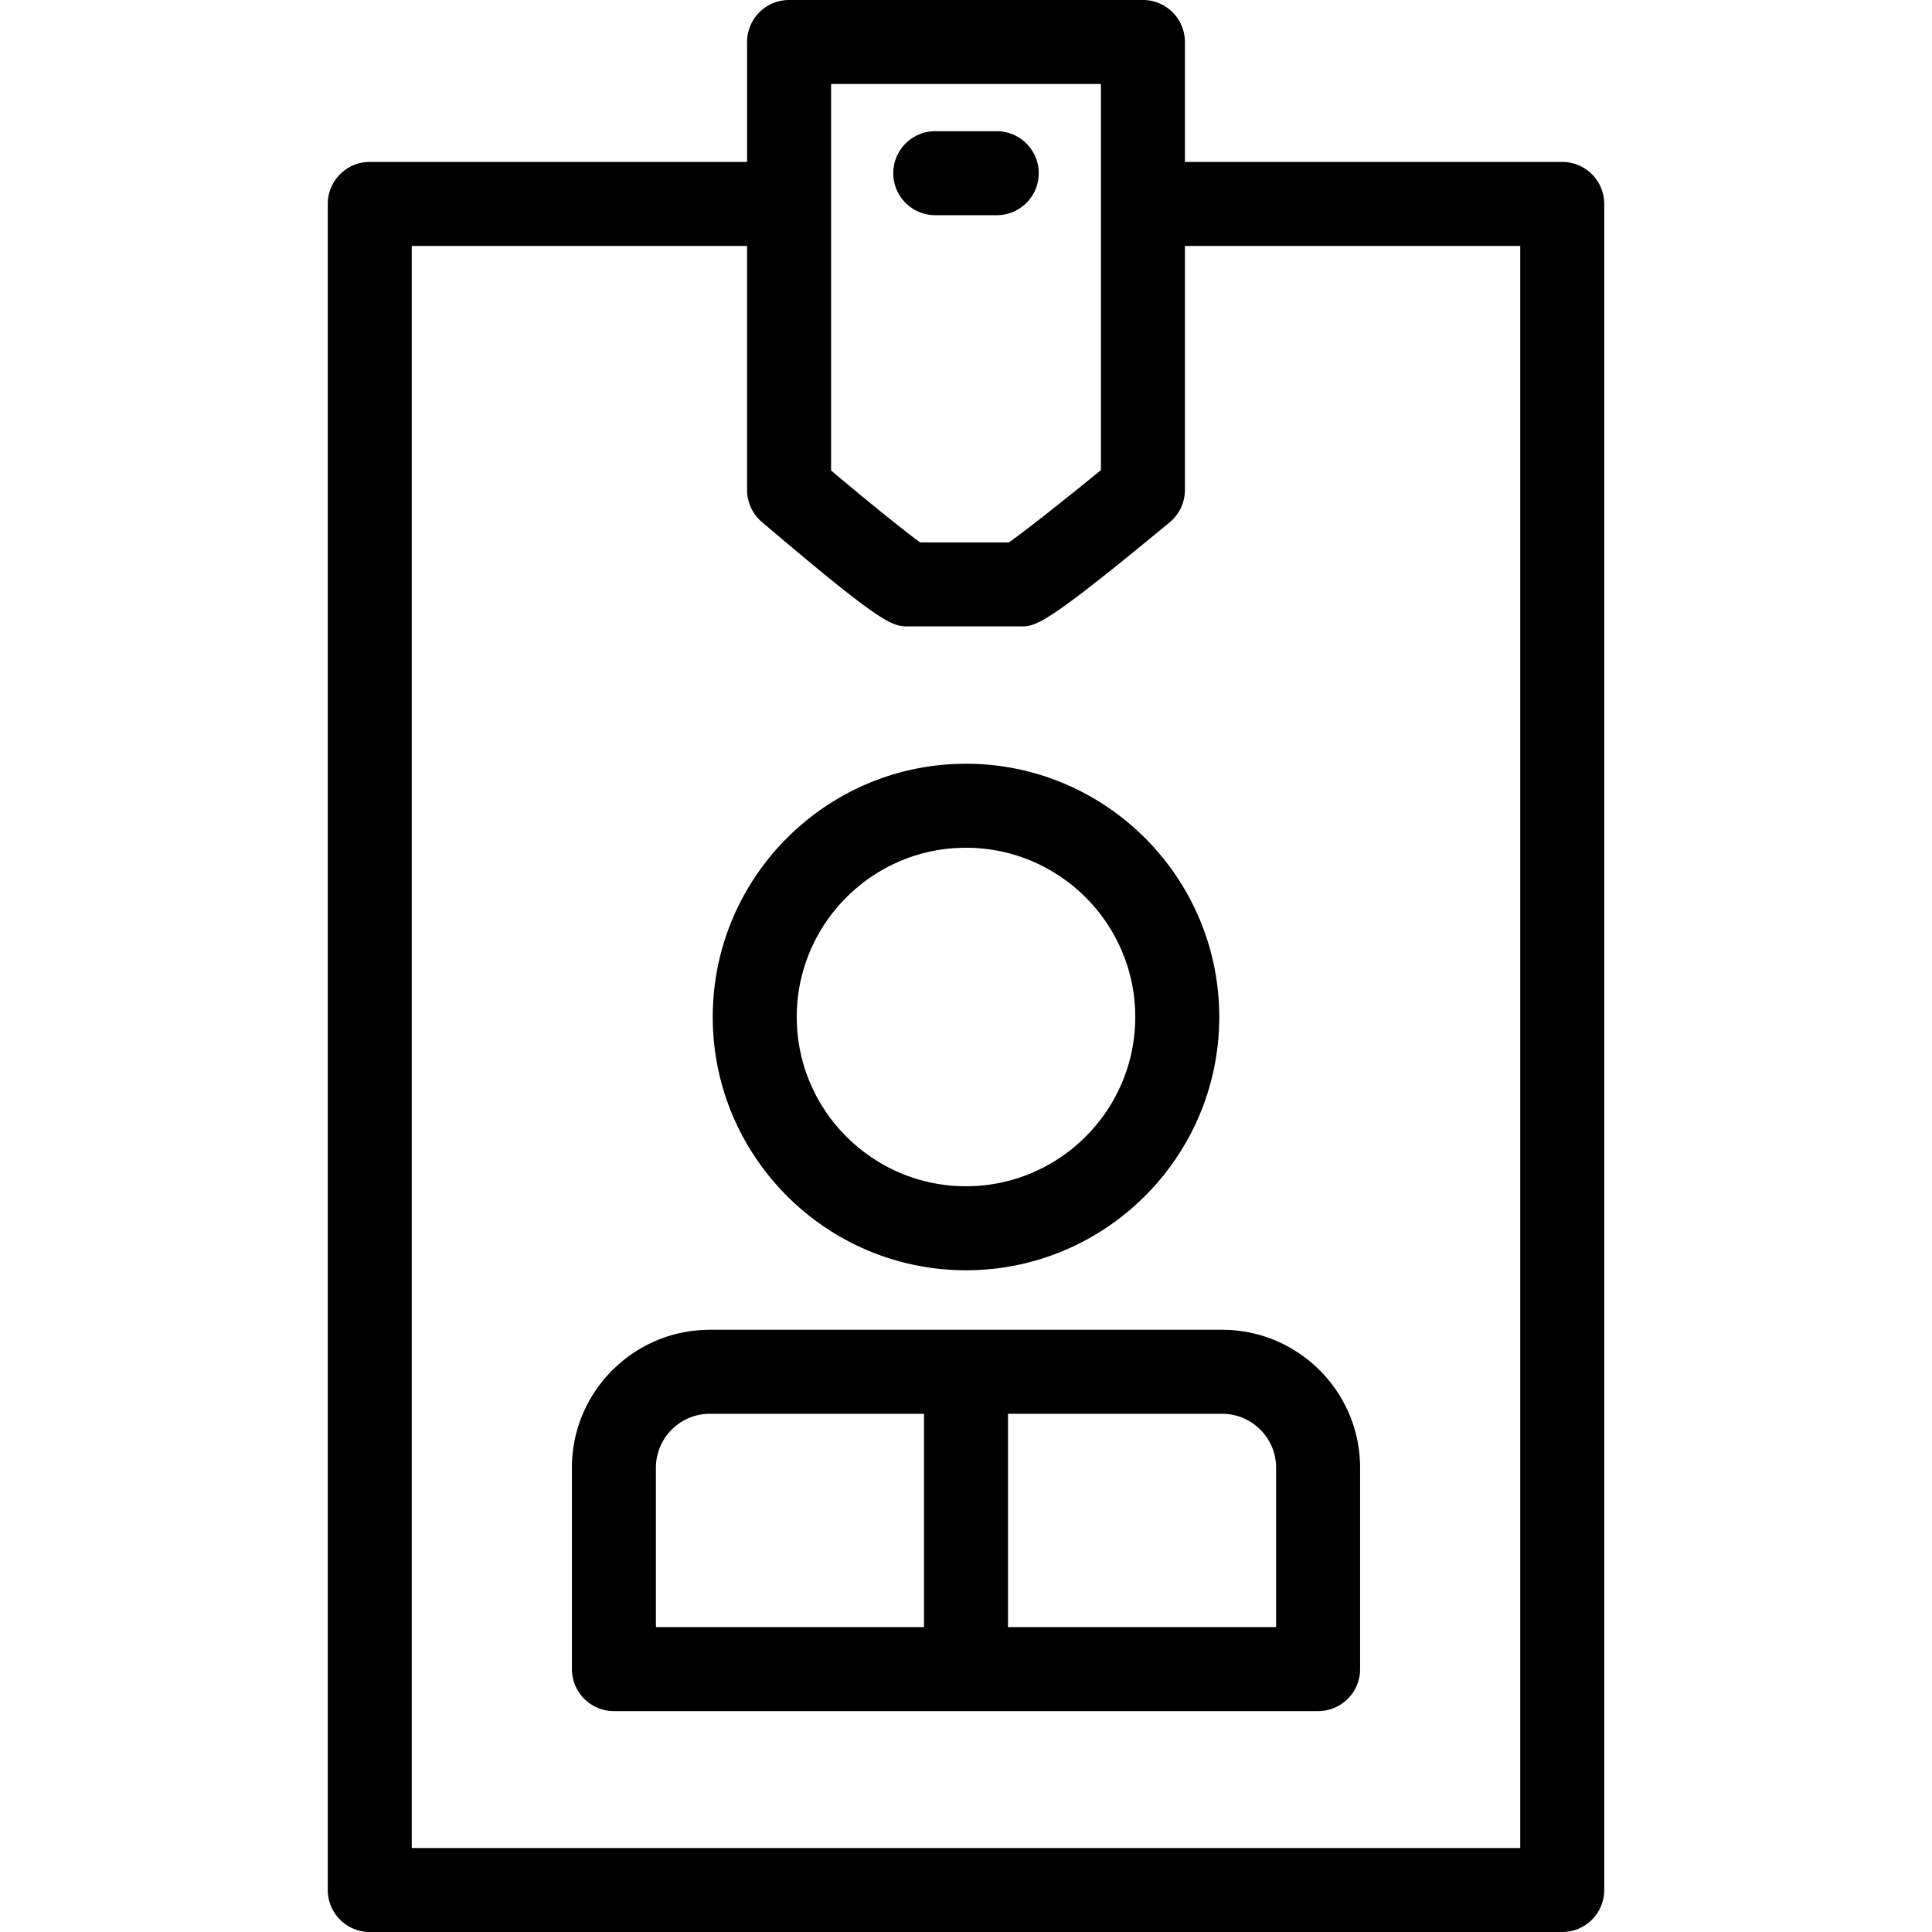 <svg height="800" width="800" xmlns="http://www.w3.org/2000/svg" viewBox="0 0 275.999 275.999"><path d="M223.175 23.133h-53.901V6a6 6 0 00-6-6h-50.55a6 6 0 00-6 6v17.133h-53.9a6 6 0 00-6 6v240.866a6 6 0 006 6h170.352a6 6 0 006-6V29.133a6.001 6.001 0 00-6.001-6zm-6 240.866H58.824V35.133h47.901v34.863a6 6 0 002.111 4.569c17.535 14.921 18.629 14.921 21.025 14.921h15.836c2.336 0 3.403 0 21.398-14.865a6 6 0 002.179-4.626V35.133h47.901v228.866zM157.274 12v55.16c-5.204 4.254-10.798 8.682-13.149 10.326h-12.67c-2.311-1.655-7.717-6.053-12.73-10.273V12h38.549z"/><path d="M127.609 24.743a6 6 0 006 6h8.78a6 6 0 000-12h-8.78a6 6 0 00-6 6zM138 181.465c19.949 0 36.179-16.229 36.179-36.179s-16.23-36.179-36.179-36.179-36.179 16.23-36.179 36.179S118.05 181.465 138 181.465zm0-60.358c13.332 0 24.179 10.847 24.179 24.179 0 13.332-10.847 24.179-24.179 24.179s-24.179-10.847-24.179-24.179c0-13.332 10.846-24.179 24.179-24.179zm-56.298 88.561v28.776a6 6 0 006 6h100.596a6 6 0 006-6v-28.776c0-10.862-8.836-19.698-19.698-19.698h-73.2c-10.862 0-19.698 8.837-19.698 19.698zm12 0c0-4.245 3.453-7.698 7.698-7.698H132v30.474H93.702v-22.776zm88.596 0v22.776H144V201.97h30.6c4.244 0 7.698 3.454 7.698 7.698z"/></svg>